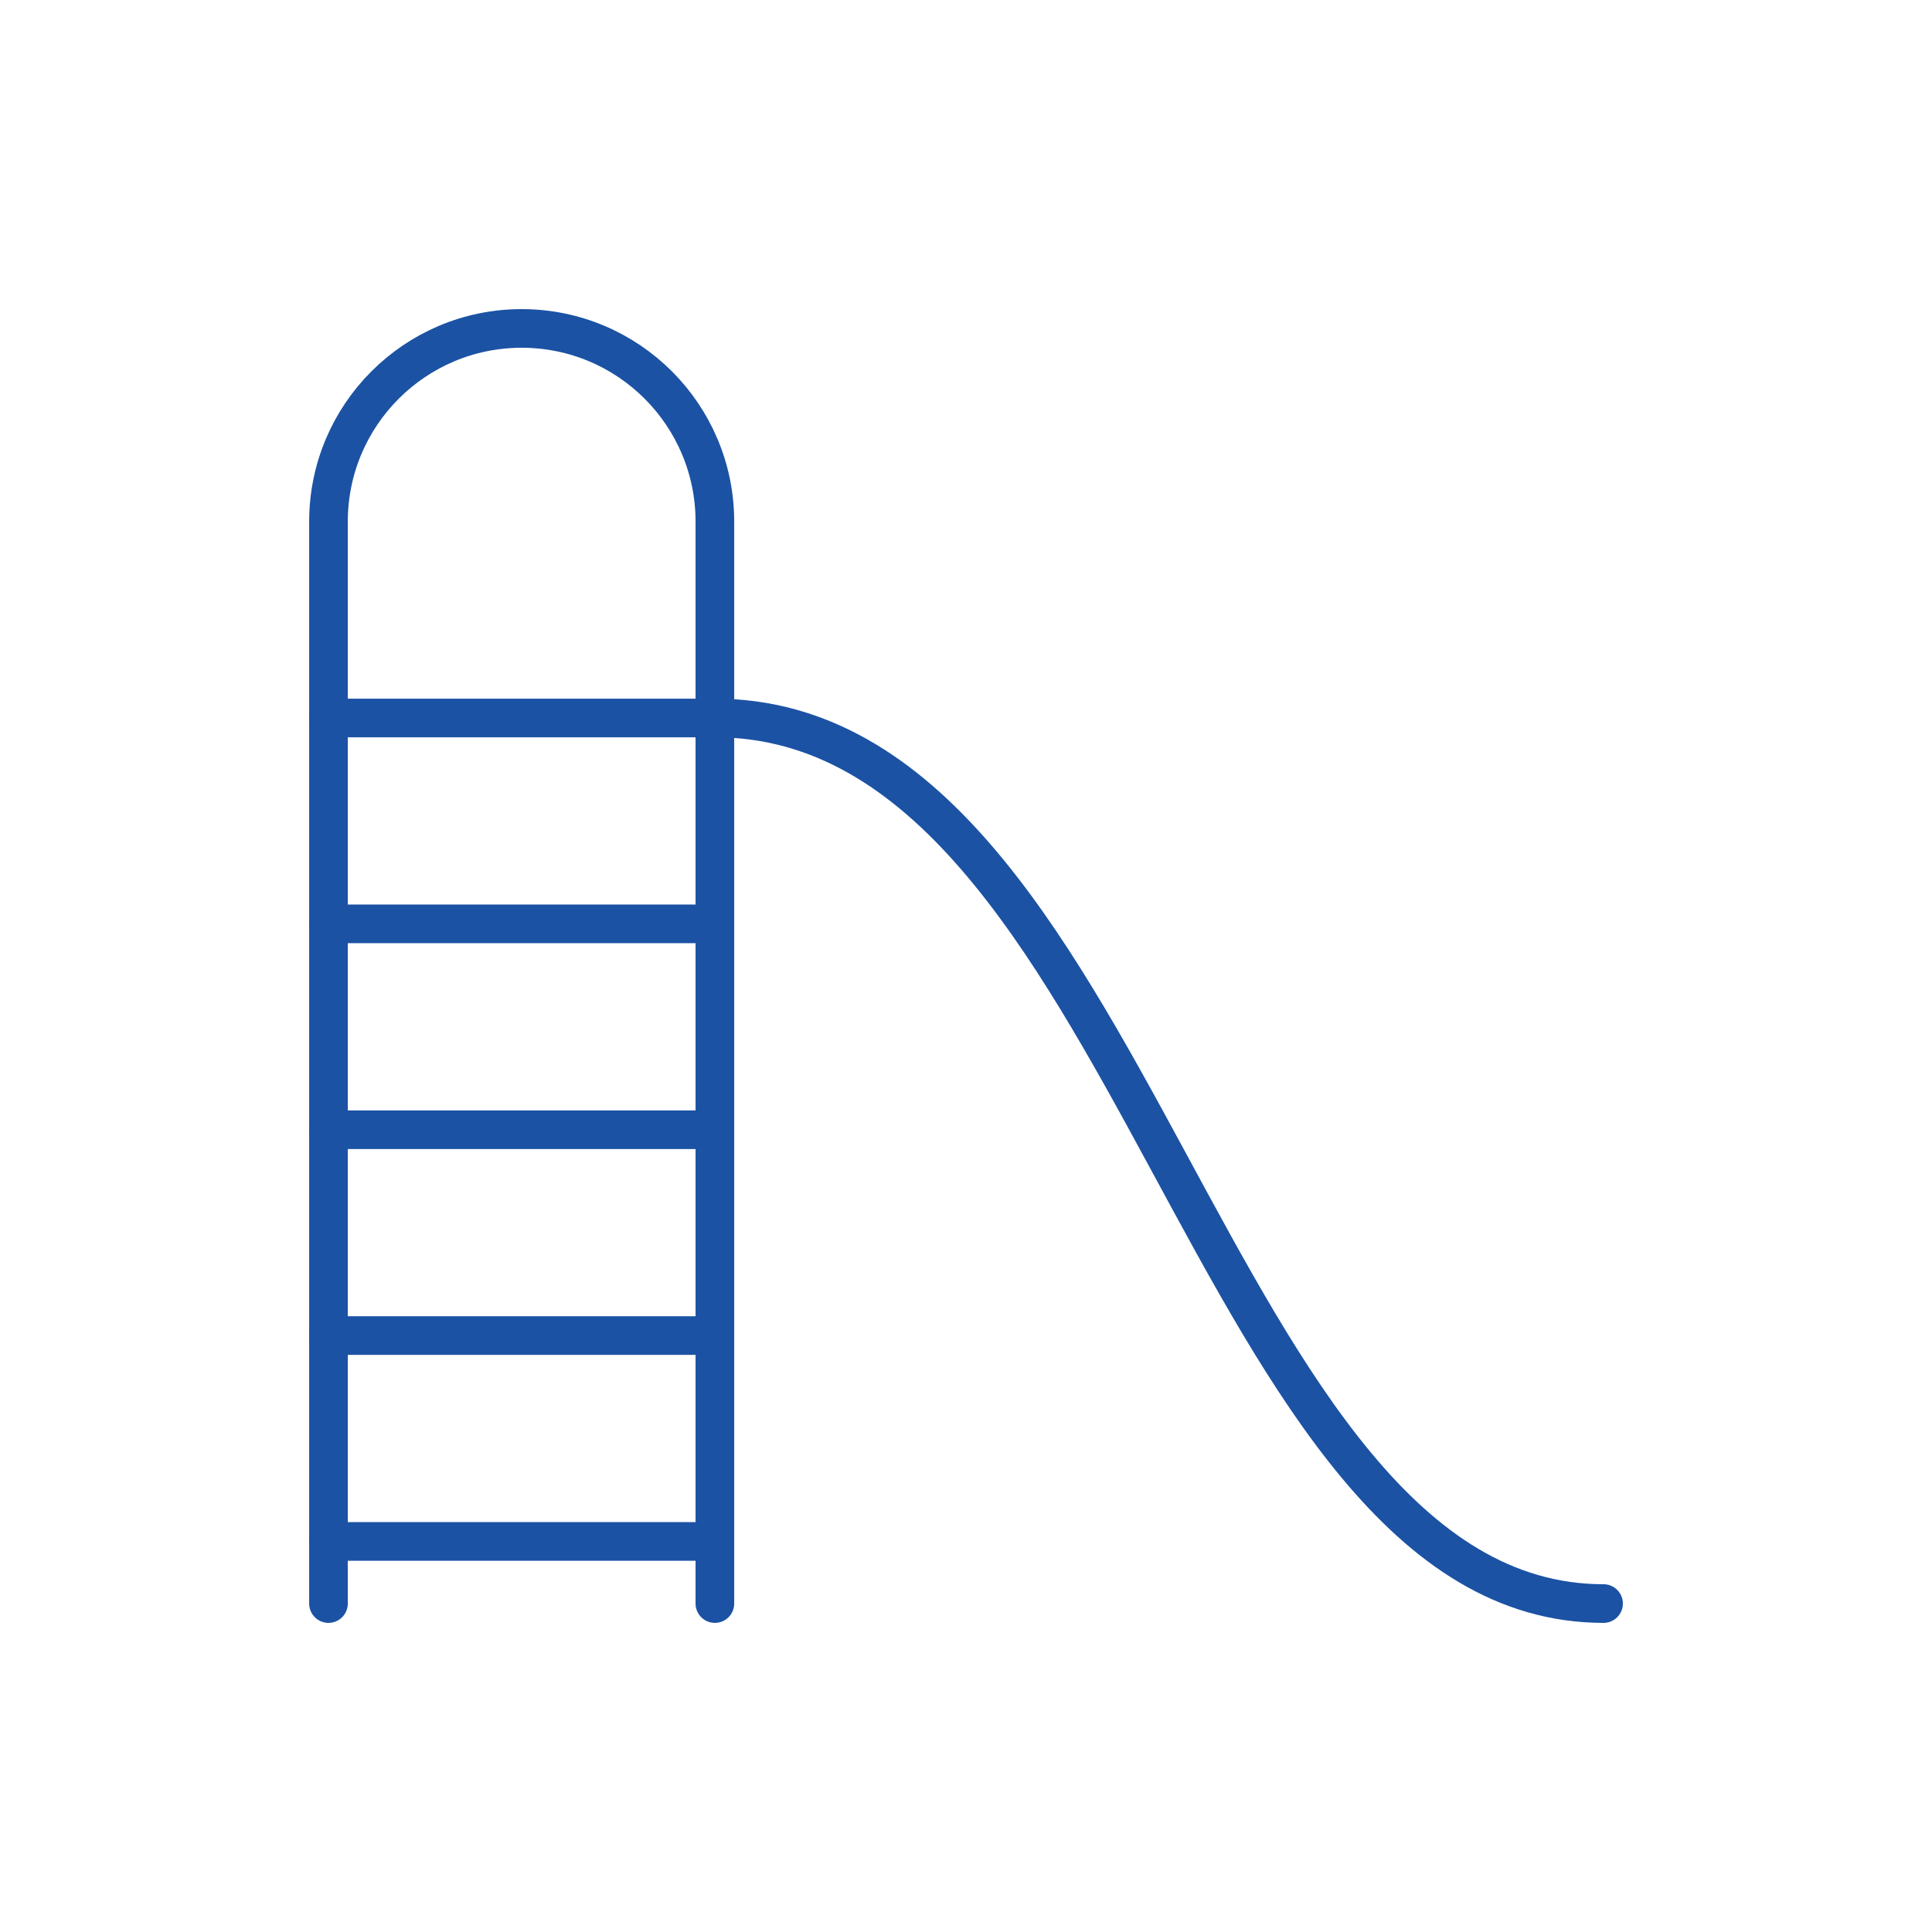 <?xml version="1.0" encoding="utf-8"?>
<!-- Generator: Adobe Illustrator 27.4.1, SVG Export Plug-In . SVG Version: 6.00 Build 0)  -->
<svg version="1.1" xmlns="http://www.w3.org/2000/svg" xmlns:xlink="http://www.w3.org/1999/xlink" x="0px" y="0px" width="50px"
	 height="50px" viewBox="0 0 50 50" enable-background="new 0 0 50 50" xml:space="preserve">
<g id="Layer_1">
	<g id="Opis">
		<g>
			<g>
				<rect y="8" fill="none" width="263.472" height="34"/>
			</g>
		</g>
		<path fill="none" stroke="#1B52A4" stroke-linecap="round" stroke-linejoin="round" stroke-miterlimit="10" d="M8.501,41.5v-28
			c0-2.761,2.239-5,5-5h0c2.761,0,5,2.239,5,5v28"/>
		
			<line fill="none" stroke="#1B52A4" stroke-linecap="round" stroke-linejoin="round" stroke-miterlimit="10" x1="18.501" y1="39.892" x2="8.501" y2="39.892"/>
		
			<line fill="none" stroke="#1B52A4" stroke-linecap="round" stroke-linejoin="round" stroke-miterlimit="10" x1="18.501" y1="34.564" x2="8.501" y2="34.564"/>
		
			<line fill="none" stroke="#1B52A4" stroke-linecap="round" stroke-linejoin="round" stroke-miterlimit="10" x1="18.501" y1="29.237" x2="8.501" y2="29.237"/>
		
			<line fill="none" stroke="#1B52A4" stroke-linecap="round" stroke-linejoin="round" stroke-miterlimit="10" x1="18.501" y1="23.909" x2="8.501" y2="23.909"/>
		<path fill="none" stroke="#1B52A4" stroke-linecap="round" stroke-linejoin="round" stroke-miterlimit="10" d="M8.501,18.581h10
			C29.391,18.581,31.22,41.5,41.5,41.5"/>
	</g>
	<g id="Ikone">
	</g>
	<g id="Delovno">
	</g>
</g>
<g id="Work" display="none">
</g>
</svg>
